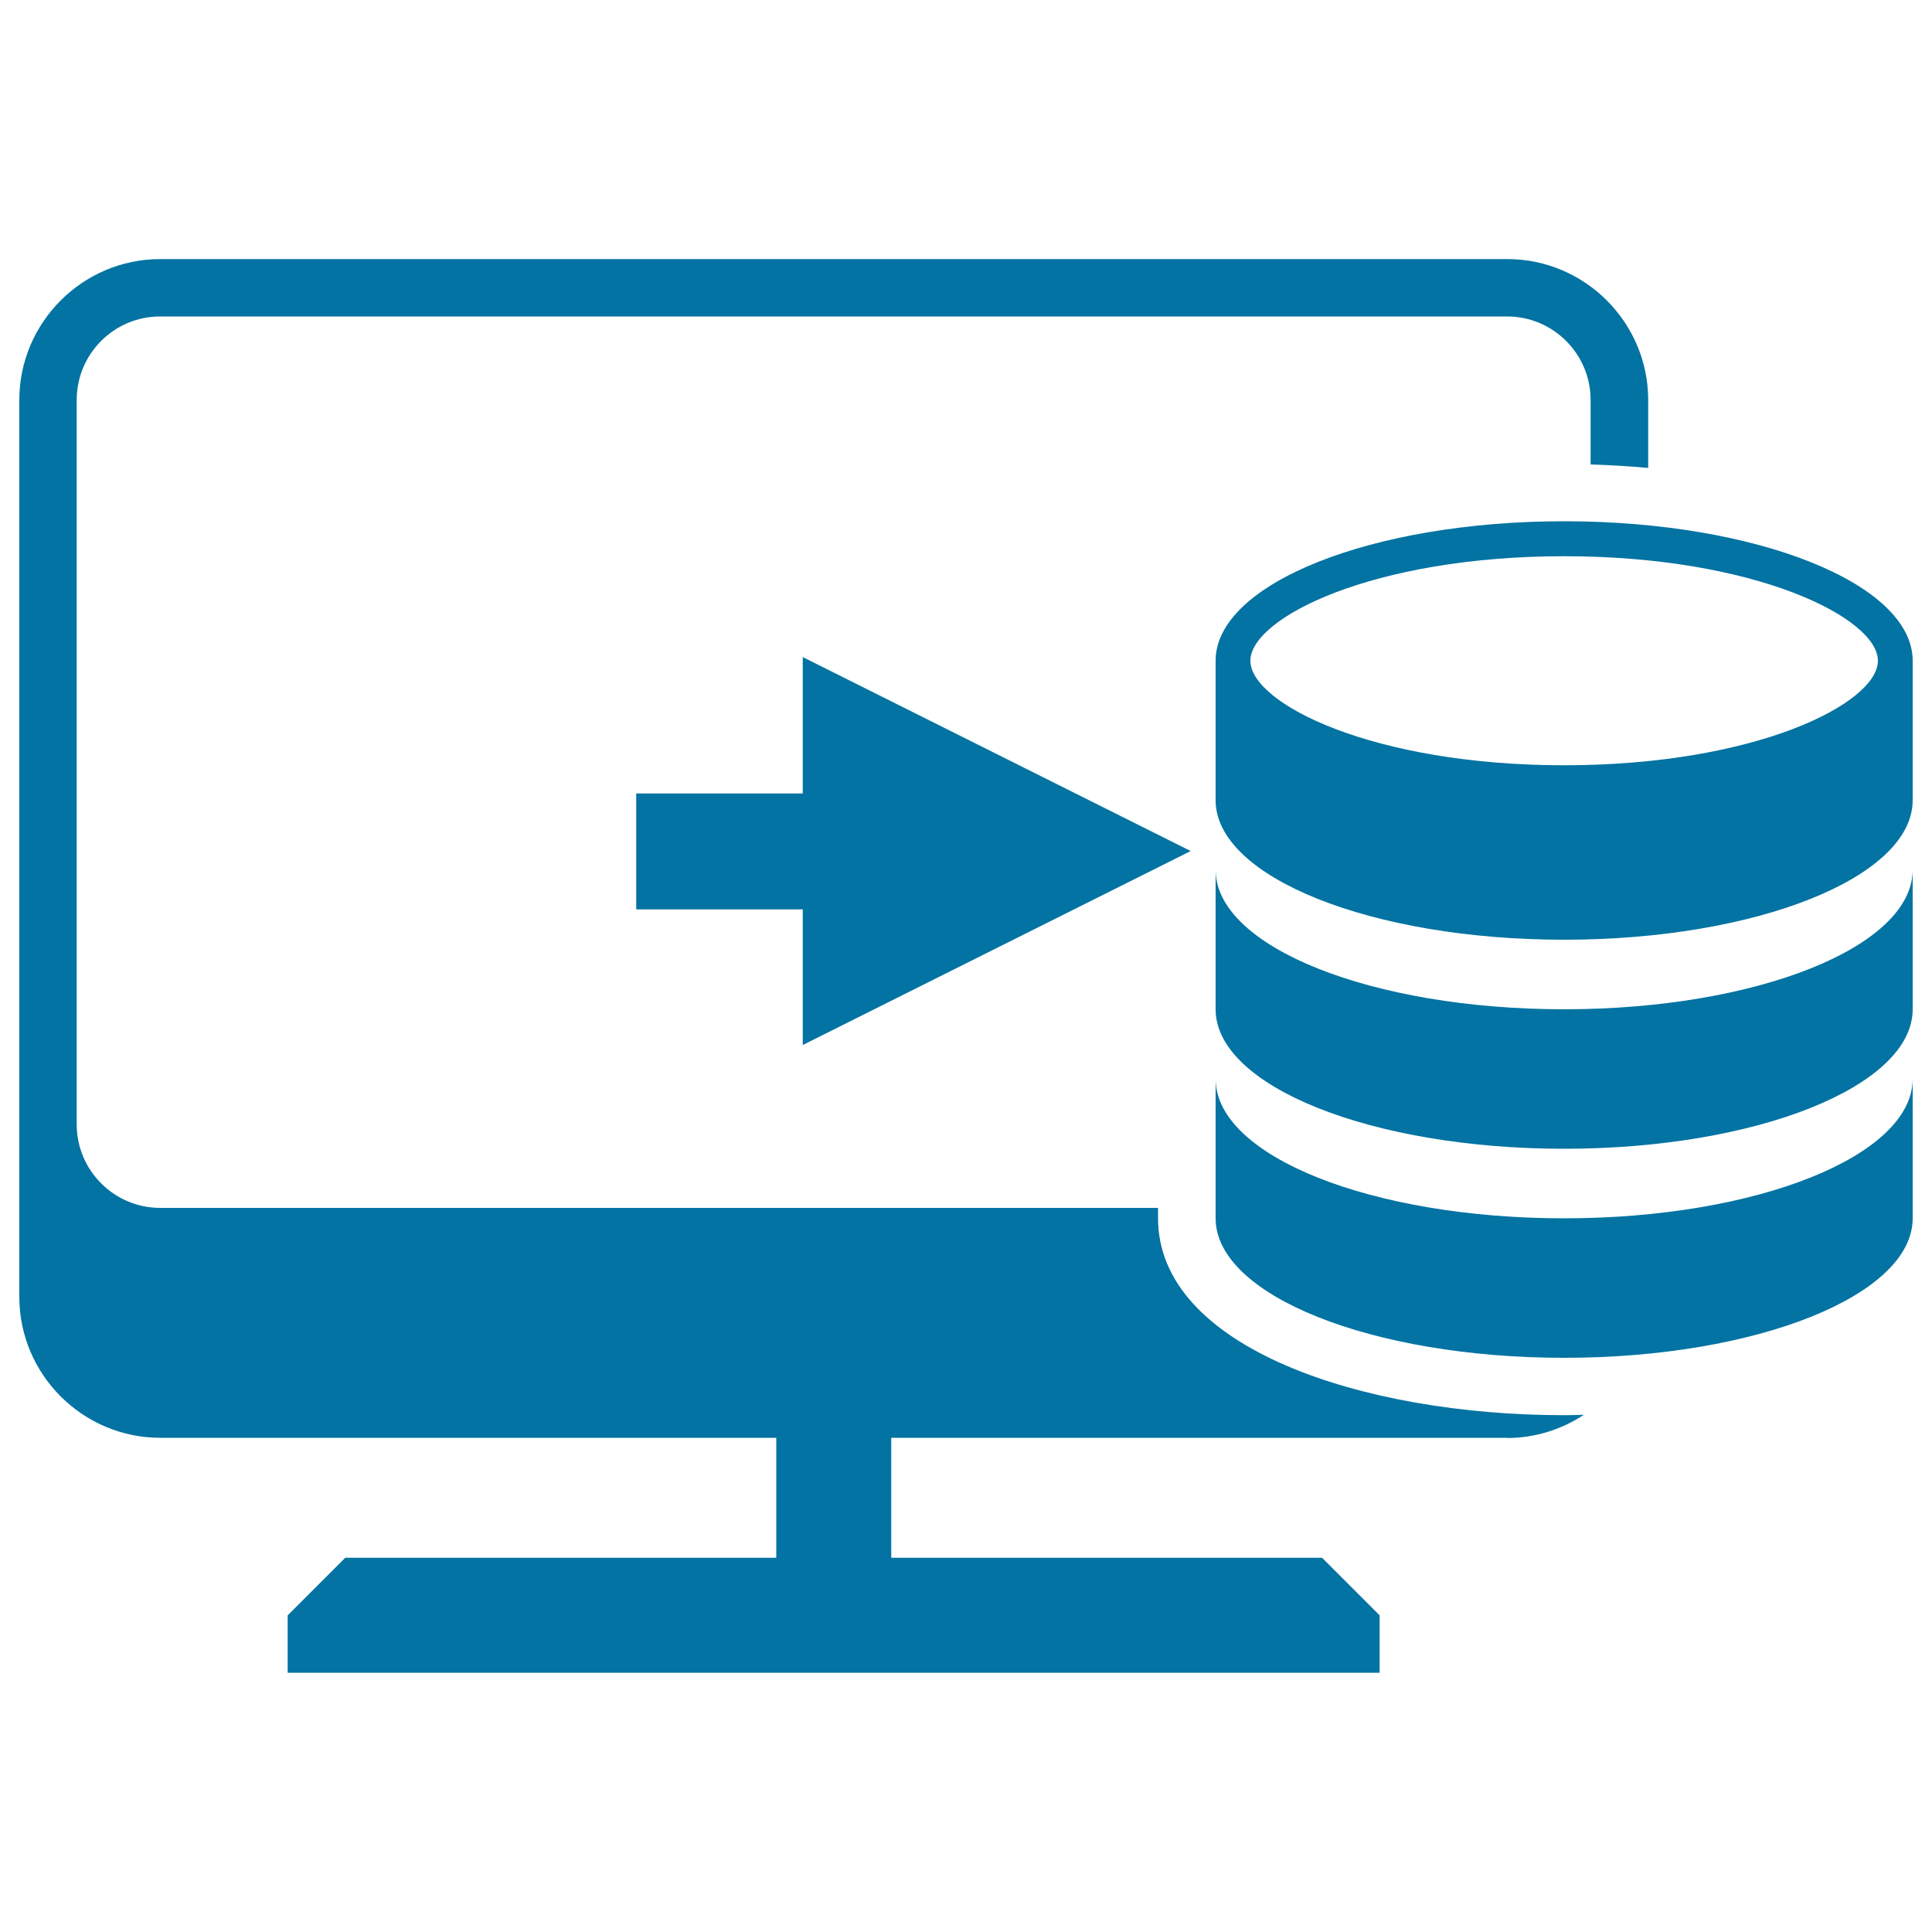 <svg xmlns="http://www.w3.org/2000/svg" viewBox="0 0 1000 1000" style="fill:#0273a2">
<title>Desktop Computer Screen With Arrow To The Left And Coin Stack SVG icon</title>
<g><g><polygon points="616.3,440.5 415.5,340.1 415.5,410.7 329.3,410.7 329.3,470.7 415.5,470.7 415.5,540.9 "/><path d="M780.1,744.3c14.6,0,28.3-4.5,39.7-12c-3.4,0.1-6.8,0.2-10.3,0.2c-104.4,0-210.1-35-210.1-101.9v-5.4H82.9c-23.8,0-43.2-19.4-43.2-43.2V207c0-23.8,19.3-43.2,43.2-43.2h697.2c23.8,0,43.2,19.4,43.2,43.2v33.4c10,0.3,19.9,0.9,29.8,1.8V207c0-40.1-32.8-72.9-72.9-72.9H82.9C42.8,134.1,10,166.9,10,207v464.3c0,40.1,32.8,72.9,72.9,72.9h318.9v62.1H178.7l-29.8,29.8v29.7h565.2v-29.7l-29.8-29.8H461.3v-62.1H780.1z"/><g><path d="M809.6,522.4c-99.7,0-180.4-32.3-180.4-72.2v72.2c0,39.9,80.8,72.2,180.4,72.2c99.6,0,180.4-32.3,180.4-72.2v-72.2C990,490.1,909.3,522.4,809.6,522.4z"/><path d="M809.6,630.6c-99.7,0-180.4-32.2-180.4-72.2v72.2c0,39.9,80.8,72.2,180.4,72.2c99.6,0,180.4-32.3,180.4-72.2v-72.2C990,598.3,909.3,630.6,809.6,630.6z"/><path d="M809.6,269.8c-99.7,0-180.4,32.3-180.4,72.2v72.2c0,39.9,80.8,72.2,180.4,72.2c99.6,0,180.4-32.3,180.4-72.2V342C990,302.1,909.3,269.8,809.6,269.8z M809.6,396.1c-99.1,0-162.4-32-162.4-54.1c0-22.1,63.2-54.1,162.4-54.1c99.1,0,162.4,32,162.4,54.1C972,364.1,908.7,396.1,809.6,396.1z"/></g></g></g>
</svg>